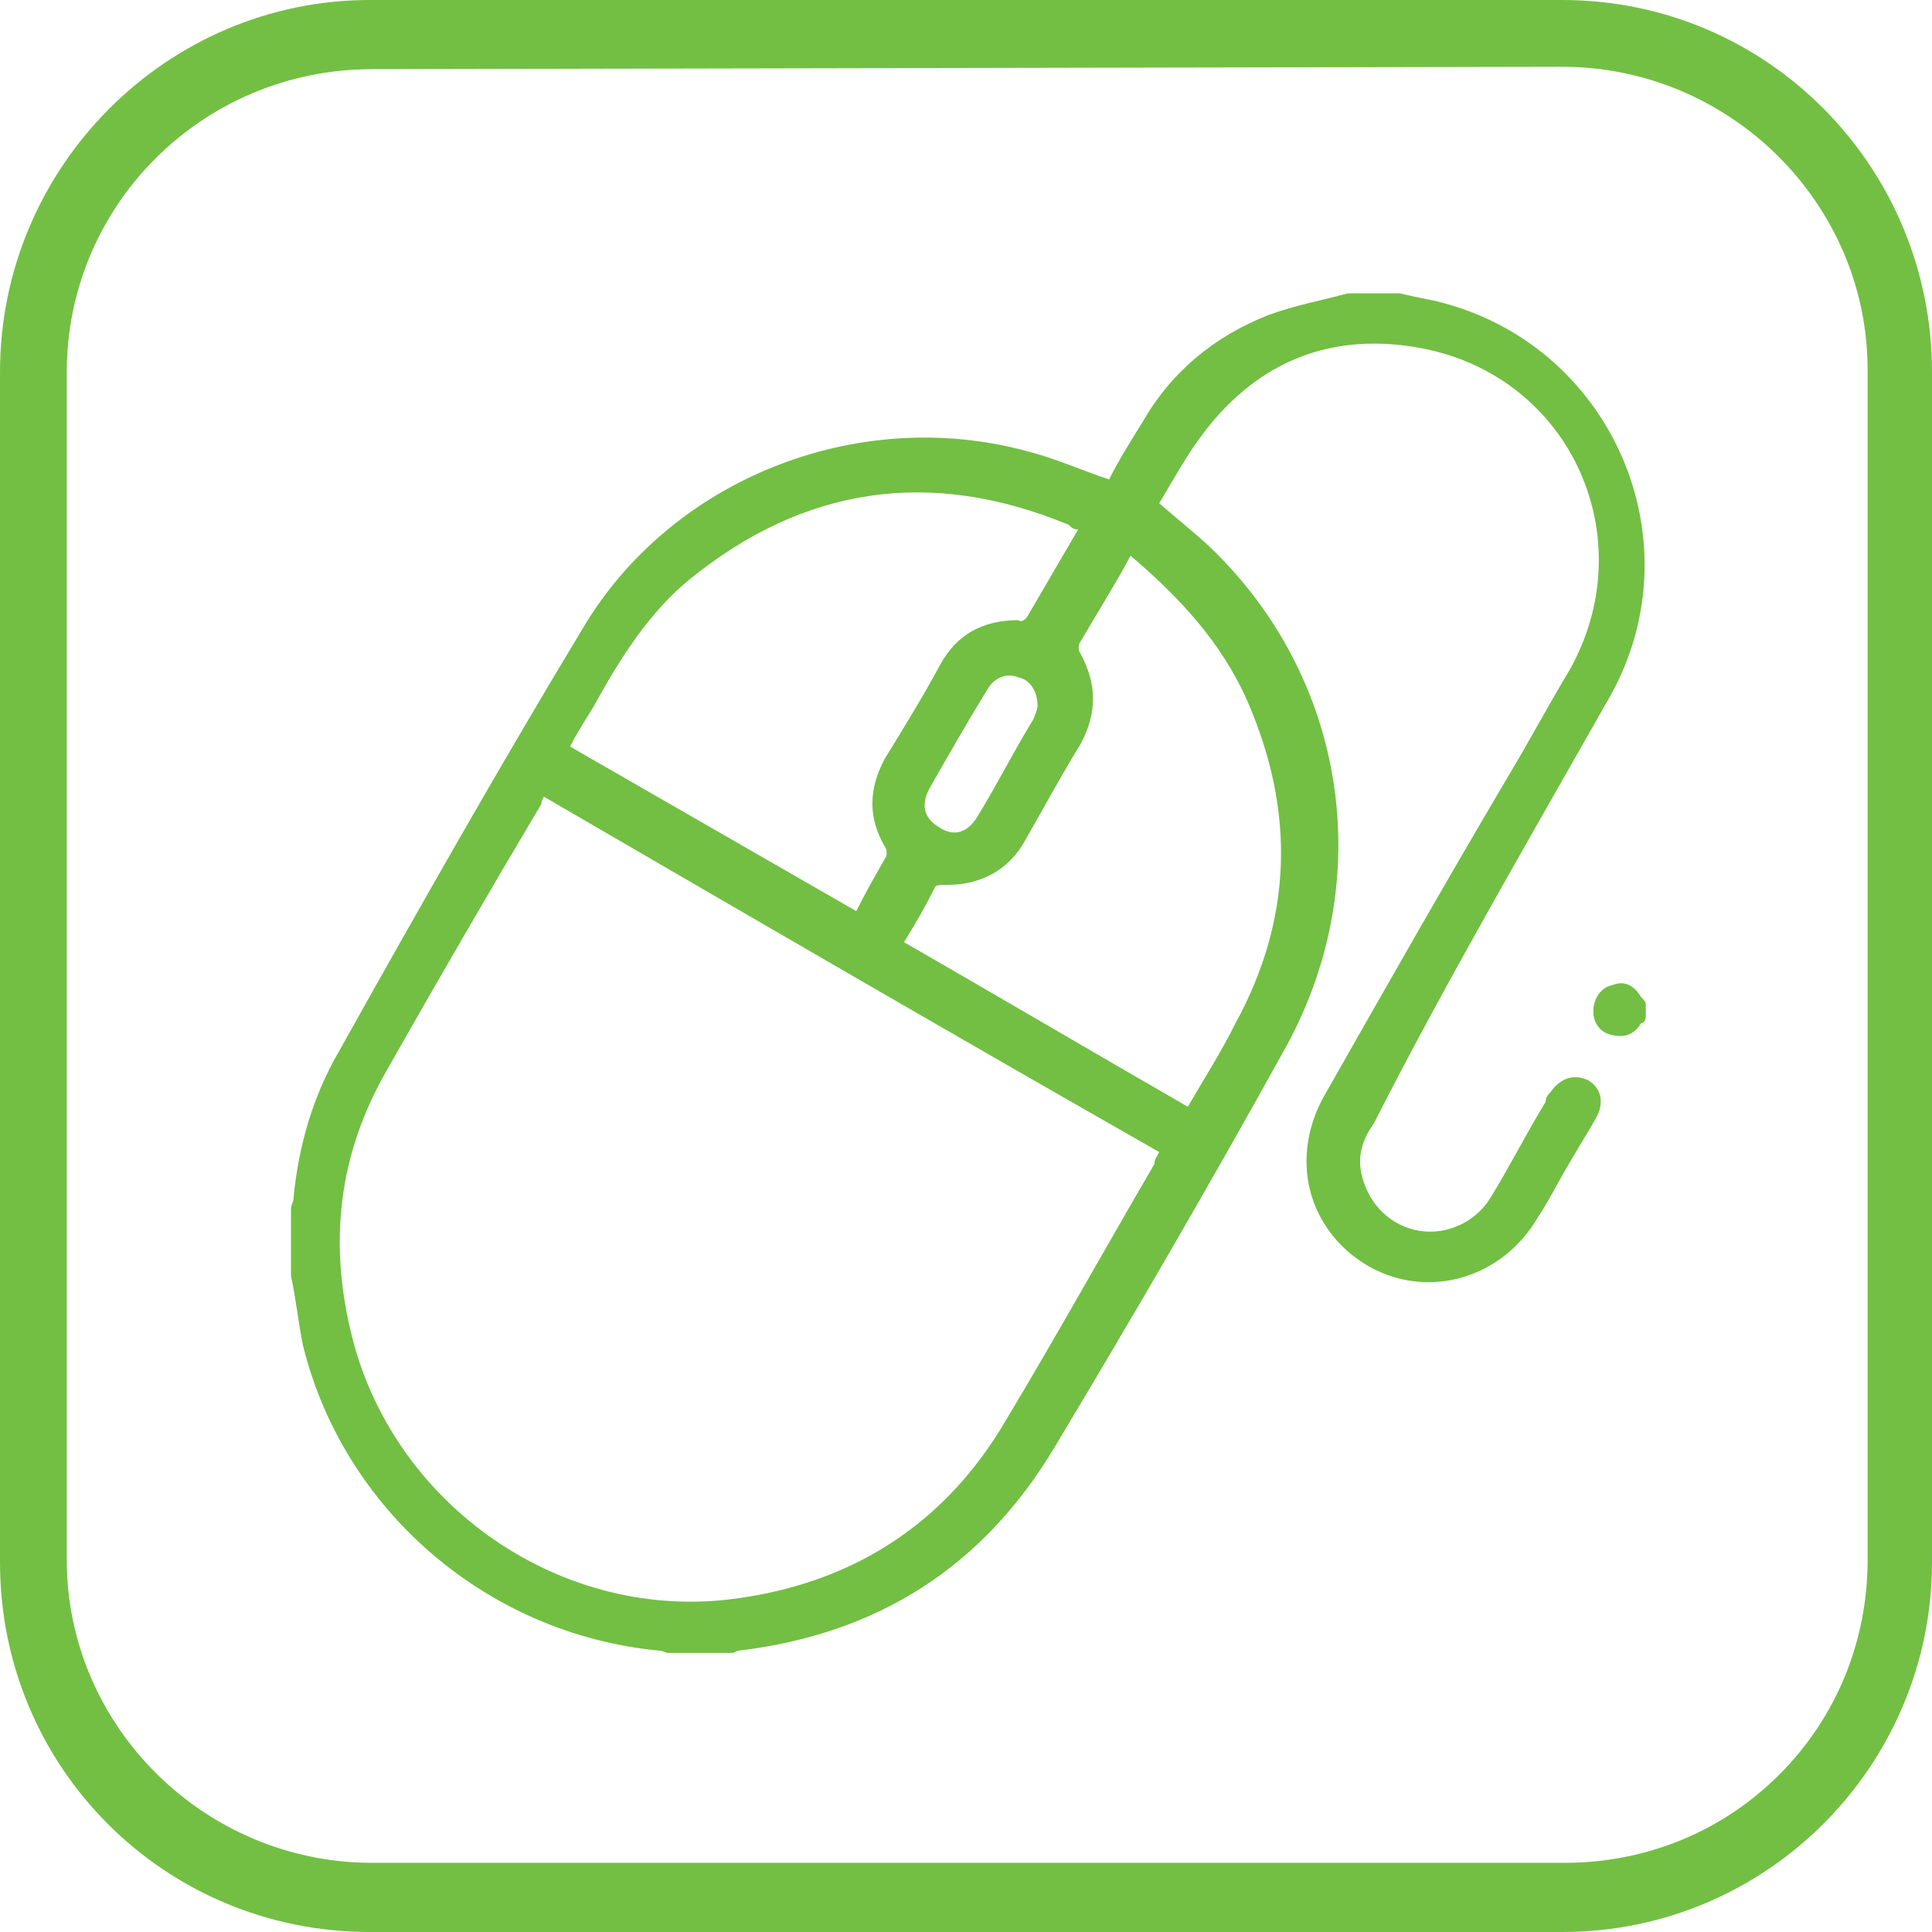 <?xml version="1.0" encoding="utf-8"?>
<!-- Generator: Adobe Illustrator 26.0.2, SVG Export Plug-In . SVG Version: 6.00 Build 0)  -->
<svg version="1.1" id="Layer_1" xmlns="http://www.w3.org/2000/svg" xmlns:xlink="http://www.w3.org/1999/xlink" x="0px" y="0px"
	 viewBox="0 0 81 81" style="enable-background:new 0 0 81 81;" xml:space="preserve">
<style type="text/css">
	.st0{fill:#73BF44;}
	.st1{fill:#72BF44;}
</style>
<g>
	<path class="st0" d="M65.5,2.8c7,0,12.8,5.7,12.8,12.7v49.9c0,3.4-1.3,6.6-3.7,9c-2.4,2.4-5.6,3.7-9,3.7h-50
		c-7,0-12.8-5.7-12.8-12.7V15.6c0-7,5.7-12.7,12.8-12.7L65.5,2.8 M65.5,0h-50C7,0,0,7,0,15.6v49.9C0,74.1,6.9,81,15.5,81h50
		C74.1,81,81,74,81,65.5V15.6C81,7,74.1,0,65.5,0L65.5,0z"/>
</g>
<g>
	<path class="st1" d="M52.3,29.4c2,4.6,1.9,9.1-0.5,13.5c-0.6,1.2-1.3,2.3-2,3.5c-4-2.3-7.9-4.6-11.9-6.9c0.5-0.8,0.9-1.5,1.3-2.3
		c0-0.1,0.3-0.1,0.5-0.1c1.4,0,2.6-0.6,3.3-1.9c0.8-1.4,1.5-2.7,2.3-4c0.7-1.3,0.7-2.5,0-3.8c-0.1-0.1-0.1-0.4,0-0.5
		c0.7-1.2,1.4-2.3,2.1-3.6C49.4,25,51.2,26.9,52.3,29.4 M39,33c0.8-1.4,1.6-2.8,2.4-4.1c0.3-0.5,0.8-0.7,1.3-0.5
		c0.5,0.1,0.8,0.6,0.8,1.2c0,0.1-0.1,0.4-0.2,0.6c-0.8,1.3-1.5,2.7-2.3,4c-0.4,0.7-1,0.9-1.6,0.5C38.7,34.3,38.6,33.7,39,33
		 M45.2,22.2c-0.7,1.2-1.4,2.4-2.1,3.6C43,26,42.8,26.1,42.7,26c-1.5,0-2.6,0.6-3.3,1.9s-1.5,2.6-2.3,3.9c-0.7,1.3-0.7,2.5,0,3.7
		c0.1,0.1,0.1,0.4,0,0.5c-0.4,0.7-0.8,1.4-1.2,2.2c-4-2.3-8-4.6-12-6.9c0.3-0.6,0.7-1.2,1-1.7c1.1-2,2.3-3.9,4-5.3
		c4.8-3.9,10.1-4.7,15.9-2.3C44.9,22.1,45,22.2,45.2,22.2 M22.8,33.4c8.6,5,17.2,10,25.8,14.9c-0.1,0.2-0.2,0.3-0.2,0.5
		c-2.1,3.6-4.1,7.2-6.2,10.7c-2.5,4.3-6.3,6.8-11.2,7.5c-7.4,1.1-14.6-3.9-16.3-11.2c-0.9-3.8-0.5-7.4,1.5-10.9
		c2.1-3.7,4.3-7.5,6.5-11.2C22.7,33.6,22.7,33.6,22.8,33.4 M67.5,29.2c3.7-6.6,0-14.9-7.4-16.6c-0.5-0.1-1-0.2-1.4-0.3h-2.2
		c-1.1,0.3-2.2,0.5-3.3,0.9c-2.3,0.9-4.1,2.4-5.3,4.5c-0.5,0.8-1,1.6-1.4,2.4c-1.2-0.4-2.3-0.9-3.5-1.2c-7.1-1.9-14.9,1.2-18.6,7.5
		c-3.5,5.8-6.9,11.8-10.2,17.7c-1.1,1.9-1.7,4-1.9,6.2c0,0.1-0.1,0.2-0.1,0.4v2.8c0.2,0.9,0.3,1.9,0.5,2.9
		c1.7,6.9,7.7,12.1,14.9,12.8c0.2,0,0.3,0.1,0.4,0.1h2.7c0.1,0,0.2-0.1,0.3-0.1c5.8-0.7,10.2-3.5,13.2-8.5c3.3-5.5,6.5-11,9.6-16.6
		c3.9-6.9,2.8-15.3-2.8-20.9c-0.7-0.7-1.6-1.4-2.4-2.1c0.6-1,1.2-2.1,1.9-3c2.3-3,5.4-4.2,9.1-3.5c6.3,1.2,9.3,8,6.2,13.5
		c-0.9,1.5-1.7,3-2.6,4.5c-2.6,4.4-5.1,8.8-7.6,13.2c-1.6,2.7-0.8,5.8,1.8,7.3c2.5,1.4,5.6,0.5,7.1-2.1c0.4-0.6,0.7-1.2,1.1-1.9
		s0.9-1.5,1.3-2.2s0.2-1.3-0.3-1.6C66,45,65.4,45.2,65,45.8c-0.1,0.1-0.2,0.2-0.2,0.4c-0.8,1.3-1.5,2.7-2.3,4c-0.6,1-1.8,1.6-3,1.4
		c-1.2-0.2-2.1-1.1-2.4-2.3c-0.2-0.8,0-1.5,0.5-2.2C60.6,41.2,64.1,35.2,67.5,29.2 M69,42.6v-0.5c0-0.1-0.1-0.2-0.2-0.3
		c-0.3-0.5-0.7-0.7-1.2-0.5c-0.5,0.1-0.8,0.6-0.8,1.1s0.3,0.9,0.8,1s0.9,0,1.2-0.5C68.9,42.9,69,42.8,69,42.6"/>
</g>
</svg>

